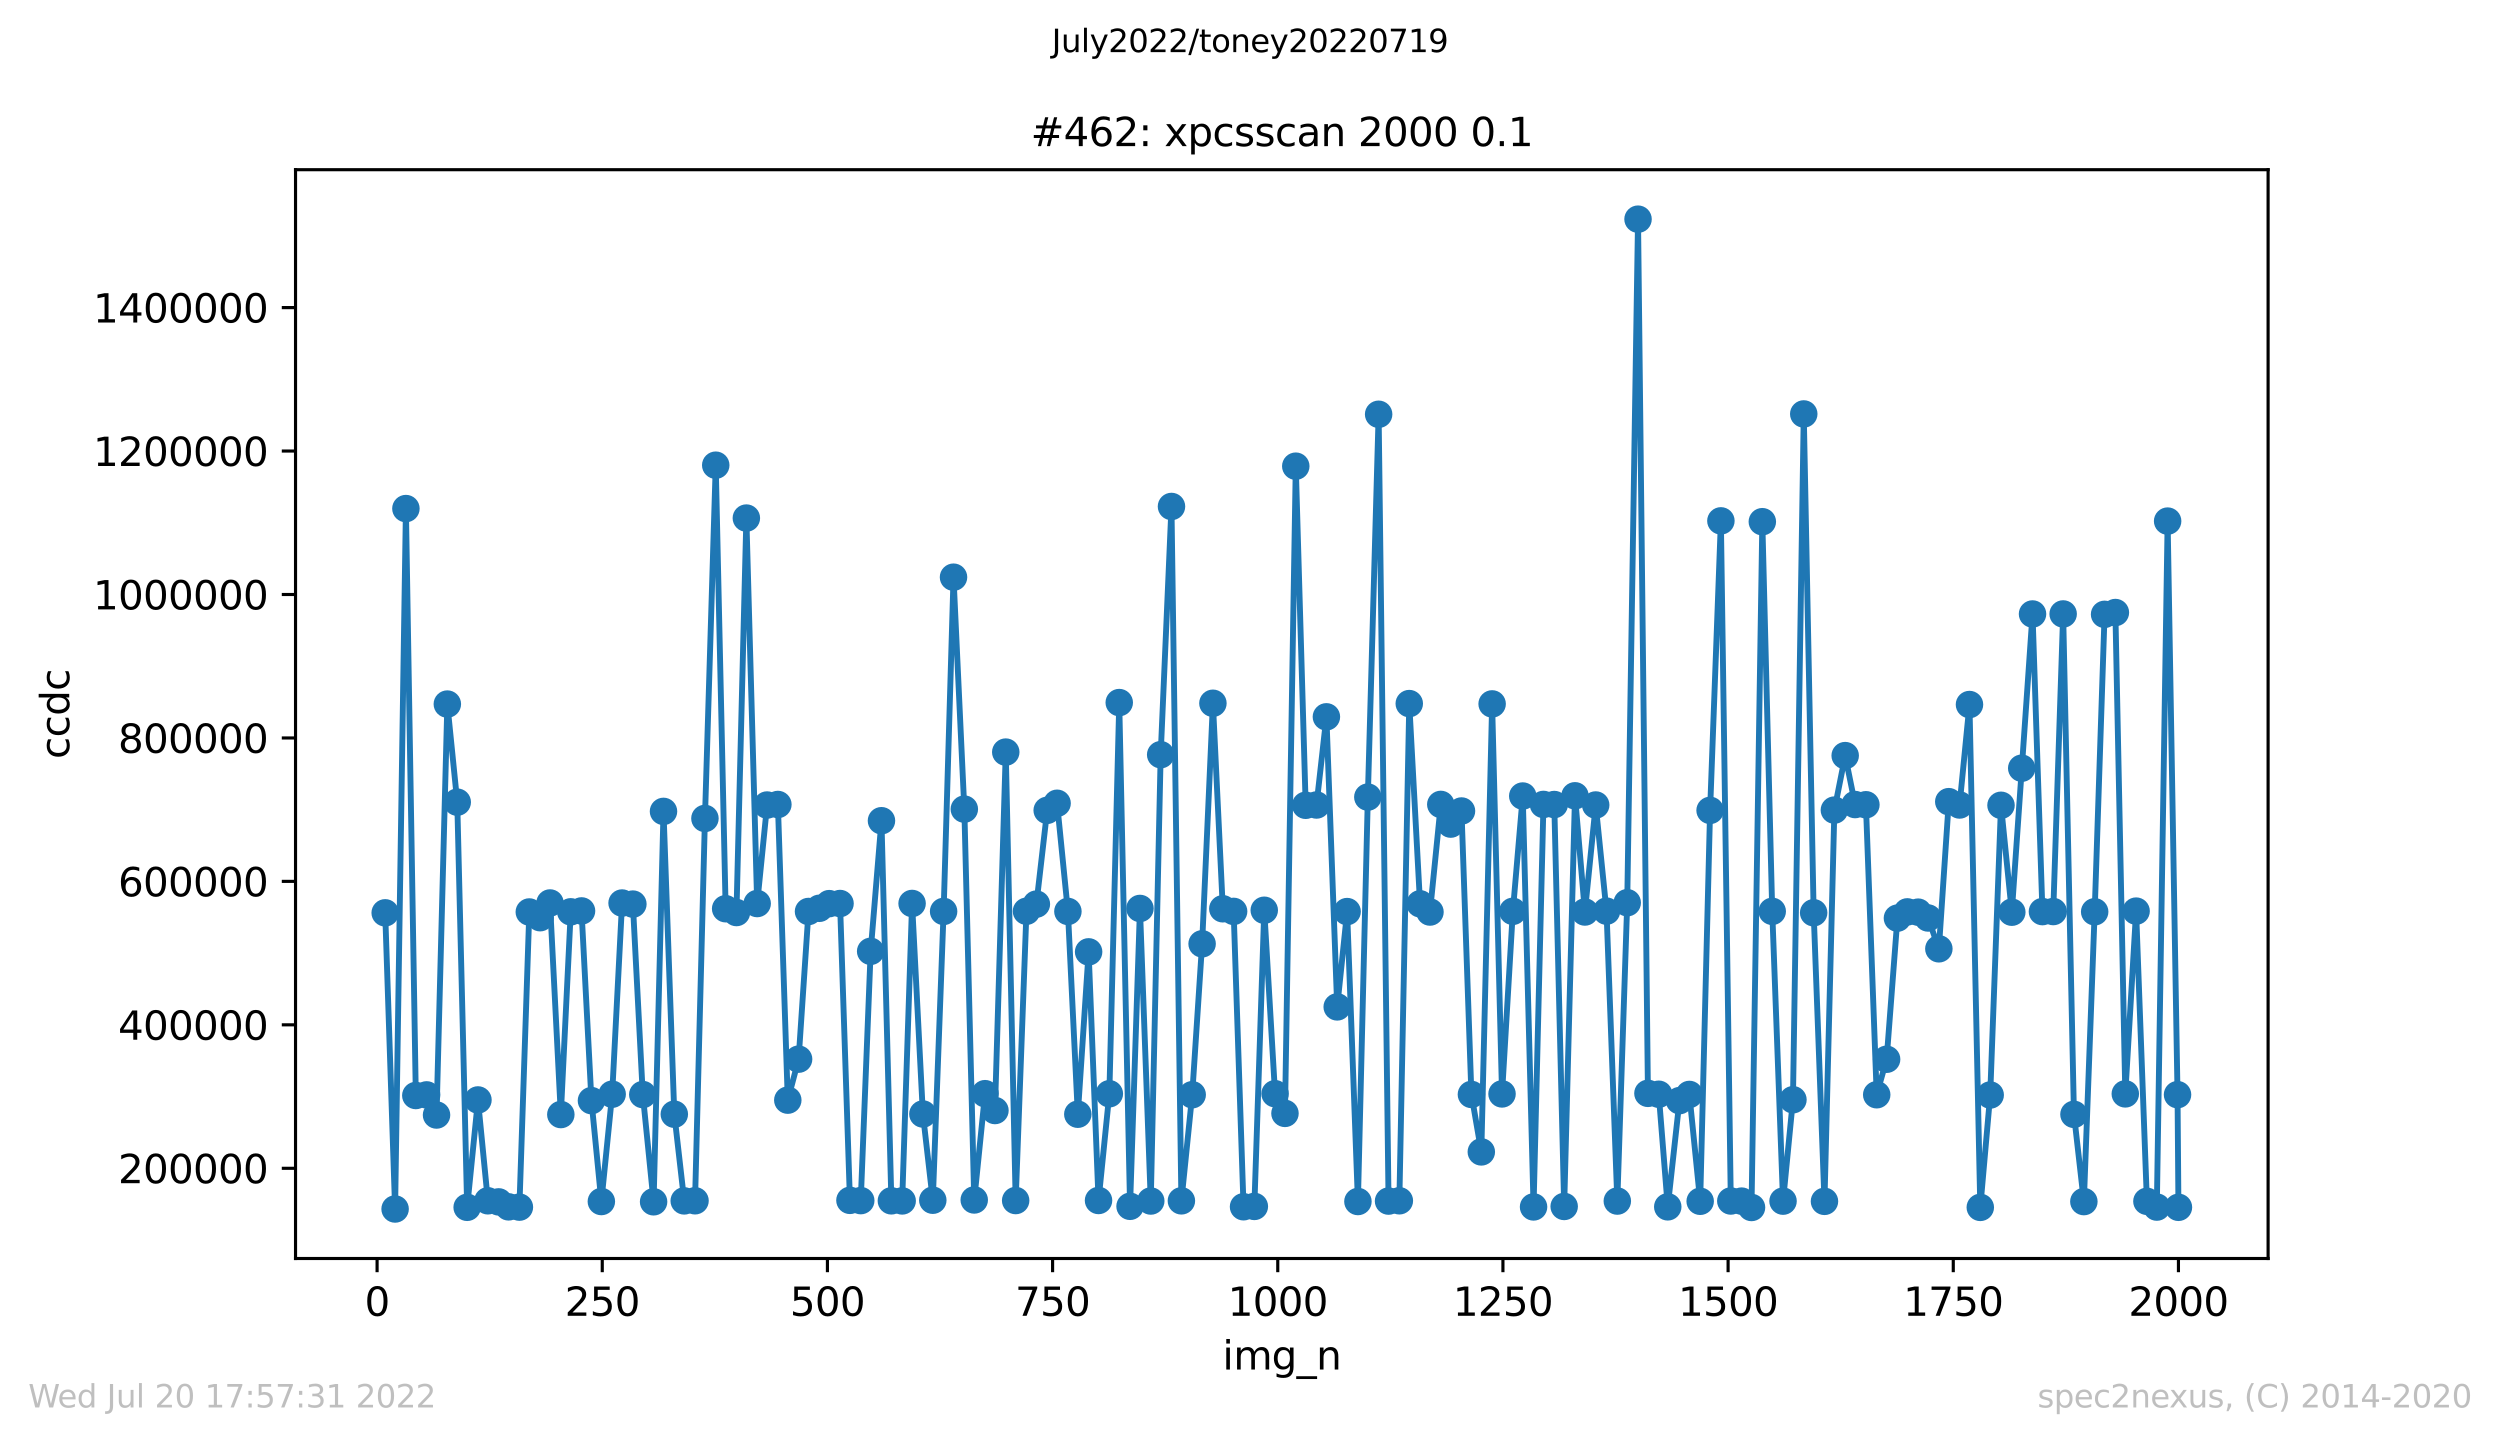<?xml version="1.0" encoding="utf-8" standalone="no"?>
<!DOCTYPE svg PUBLIC "-//W3C//DTD SVG 1.1//EN"
  "http://www.w3.org/Graphics/SVG/1.1/DTD/svg11.dtd">
<svg xmlns:xlink="http://www.w3.org/1999/xlink" width="636.48pt" height="367.2pt" viewBox="0 0 636.48 367.2" xmlns="http://www.w3.org/2000/svg" version="1.1">
 <defs>
  <style type="text/css">*{stroke-linejoin: round; stroke-linecap: butt}</style>
 </defs>
 <g id="figure_1">
  <g id="patch_1">
   <path d="M 0 367.2 
L 636.48 367.2 
L 636.48 0 
L 0 0 
z
" style="fill: #ffffff"/>
  </g>
  <g id="axes_1">
   <g id="patch_2">
    <path d="M 75.24 320.4 
L 577.44 320.4 
L 577.44 43.2 
L 75.24 43.2 
z
" style="fill: #ffffff"/>
   </g>
   <g id="matplotlib.axis_1">
    <g id="xtick_1">
     <g id="line2d_1">
      <defs>
       <path id="m44fc4a01da" d="M 0 0 
L 0 3.5 
" style="stroke: #000000; stroke-width: 0.8"/>
      </defs>
      <g>
       <use xlink:href="#m44fc4a01da" x="96.004" y="320.4" style="stroke: #000000; stroke-width: 0.8"/>
      </g>
     </g>
     <g id="text_1">
      <!-- 0 -->
      <g transform="translate(92.822 334.998)scale(0.1 -0.1)">
       <defs>
        <path id="DejaVuSans-30" d="M 2034 4250 
Q 1547 4250 1301 3770 
Q 1056 3291 1056 2328 
Q 1056 1369 1301 889 
Q 1547 409 2034 409 
Q 2525 409 2770 889 
Q 3016 1369 3016 2328 
Q 3016 3291 2770 3770 
Q 2525 4250 2034 4250 
z
M 2034 4750 
Q 2819 4750 3233 4129 
Q 3647 3509 3647 2328 
Q 3647 1150 3233 529 
Q 2819 -91 2034 -91 
Q 1250 -91 836 529 
Q 422 1150 422 2328 
Q 422 3509 836 4129 
Q 1250 4750 2034 4750 
z
" transform="scale(0.016)"/>
       </defs>
       <use xlink:href="#DejaVuSans-30"/>
      </g>
     </g>
    </g>
    <g id="xtick_2">
     <g id="line2d_2">
      <g>
       <use xlink:href="#m44fc4a01da" x="153.33" y="320.4" style="stroke: #000000; stroke-width: 0.8"/>
      </g>
     </g>
     <g id="text_2">
      <!-- 250 -->
      <g transform="translate(143.786 334.998)scale(0.1 -0.1)">
       <defs>
        <path id="DejaVuSans-32" d="M 1228 531 
L 3431 531 
L 3431 0 
L 469 0 
L 469 531 
Q 828 903 1448 1529 
Q 2069 2156 2228 2338 
Q 2531 2678 2651 2914 
Q 2772 3150 2772 3378 
Q 2772 3750 2511 3984 
Q 2250 4219 1831 4219 
Q 1534 4219 1204 4116 
Q 875 4013 500 3803 
L 500 4441 
Q 881 4594 1212 4672 
Q 1544 4750 1819 4750 
Q 2544 4750 2975 4387 
Q 3406 4025 3406 3419 
Q 3406 3131 3298 2873 
Q 3191 2616 2906 2266 
Q 2828 2175 2409 1742 
Q 1991 1309 1228 531 
z
" transform="scale(0.016)"/>
        <path id="DejaVuSans-35" d="M 691 4666 
L 3169 4666 
L 3169 4134 
L 1269 4134 
L 1269 2991 
Q 1406 3038 1543 3061 
Q 1681 3084 1819 3084 
Q 2600 3084 3056 2656 
Q 3513 2228 3513 1497 
Q 3513 744 3044 326 
Q 2575 -91 1722 -91 
Q 1428 -91 1123 -41 
Q 819 9 494 109 
L 494 744 
Q 775 591 1075 516 
Q 1375 441 1709 441 
Q 2250 441 2565 725 
Q 2881 1009 2881 1497 
Q 2881 1984 2565 2268 
Q 2250 2553 1709 2553 
Q 1456 2553 1204 2497 
Q 953 2441 691 2322 
L 691 4666 
z
" transform="scale(0.016)"/>
       </defs>
       <use xlink:href="#DejaVuSans-32"/>
       <use xlink:href="#DejaVuSans-35" x="63.623"/>
       <use xlink:href="#DejaVuSans-30" x="127.246"/>
      </g>
     </g>
    </g>
    <g id="xtick_3">
     <g id="line2d_3">
      <g>
       <use xlink:href="#m44fc4a01da" x="210.656" y="320.4" style="stroke: #000000; stroke-width: 0.8"/>
      </g>
     </g>
     <g id="text_3">
      <!-- 500 -->
      <g transform="translate(201.112 334.998)scale(0.1 -0.1)">
       <use xlink:href="#DejaVuSans-35"/>
       <use xlink:href="#DejaVuSans-30" x="63.623"/>
       <use xlink:href="#DejaVuSans-30" x="127.246"/>
      </g>
     </g>
    </g>
    <g id="xtick_4">
     <g id="line2d_4">
      <g>
       <use xlink:href="#m44fc4a01da" x="267.982" y="320.4" style="stroke: #000000; stroke-width: 0.8"/>
      </g>
     </g>
     <g id="text_4">
      <!-- 750 -->
      <g transform="translate(258.438 334.998)scale(0.1 -0.1)">
       <defs>
        <path id="DejaVuSans-37" d="M 525 4666 
L 3525 4666 
L 3525 4397 
L 1831 0 
L 1172 0 
L 2766 4134 
L 525 4134 
L 525 4666 
z
" transform="scale(0.016)"/>
       </defs>
       <use xlink:href="#DejaVuSans-37"/>
       <use xlink:href="#DejaVuSans-35" x="63.623"/>
       <use xlink:href="#DejaVuSans-30" x="127.246"/>
      </g>
     </g>
    </g>
    <g id="xtick_5">
     <g id="line2d_5">
      <g>
       <use xlink:href="#m44fc4a01da" x="325.308" y="320.4" style="stroke: #000000; stroke-width: 0.8"/>
      </g>
     </g>
     <g id="text_5">
      <!-- 1000 -->
      <g transform="translate(312.583 334.998)scale(0.1 -0.1)">
       <defs>
        <path id="DejaVuSans-31" d="M 794 531 
L 1825 531 
L 1825 4091 
L 703 3866 
L 703 4441 
L 1819 4666 
L 2450 4666 
L 2450 531 
L 3481 531 
L 3481 0 
L 794 0 
L 794 531 
z
" transform="scale(0.016)"/>
       </defs>
       <use xlink:href="#DejaVuSans-31"/>
       <use xlink:href="#DejaVuSans-30" x="63.623"/>
       <use xlink:href="#DejaVuSans-30" x="127.246"/>
       <use xlink:href="#DejaVuSans-30" x="190.869"/>
      </g>
     </g>
    </g>
    <g id="xtick_6">
     <g id="line2d_6">
      <g>
       <use xlink:href="#m44fc4a01da" x="382.634" y="320.4" style="stroke: #000000; stroke-width: 0.8"/>
      </g>
     </g>
     <g id="text_6">
      <!-- 1250 -->
      <g transform="translate(369.909 334.998)scale(0.1 -0.1)">
       <use xlink:href="#DejaVuSans-31"/>
       <use xlink:href="#DejaVuSans-32" x="63.623"/>
       <use xlink:href="#DejaVuSans-35" x="127.246"/>
       <use xlink:href="#DejaVuSans-30" x="190.869"/>
      </g>
     </g>
    </g>
    <g id="xtick_7">
     <g id="line2d_7">
      <g>
       <use xlink:href="#m44fc4a01da" x="439.96" y="320.4" style="stroke: #000000; stroke-width: 0.8"/>
      </g>
     </g>
     <g id="text_7">
      <!-- 1500 -->
      <g transform="translate(427.235 334.998)scale(0.1 -0.1)">
       <use xlink:href="#DejaVuSans-31"/>
       <use xlink:href="#DejaVuSans-35" x="63.623"/>
       <use xlink:href="#DejaVuSans-30" x="127.246"/>
       <use xlink:href="#DejaVuSans-30" x="190.869"/>
      </g>
     </g>
    </g>
    <g id="xtick_8">
     <g id="line2d_8">
      <g>
       <use xlink:href="#m44fc4a01da" x="497.287" y="320.4" style="stroke: #000000; stroke-width: 0.8"/>
      </g>
     </g>
     <g id="text_8">
      <!-- 1750 -->
      <g transform="translate(484.562 334.998)scale(0.1 -0.1)">
       <use xlink:href="#DejaVuSans-31"/>
       <use xlink:href="#DejaVuSans-37" x="63.623"/>
       <use xlink:href="#DejaVuSans-35" x="127.246"/>
       <use xlink:href="#DejaVuSans-30" x="190.869"/>
      </g>
     </g>
    </g>
    <g id="xtick_9">
     <g id="line2d_9">
      <g>
       <use xlink:href="#m44fc4a01da" x="554.613" y="320.4" style="stroke: #000000; stroke-width: 0.8"/>
      </g>
     </g>
     <g id="text_9">
      <!-- 2000 -->
      <g transform="translate(541.888 334.998)scale(0.1 -0.1)">
       <use xlink:href="#DejaVuSans-32"/>
       <use xlink:href="#DejaVuSans-30" x="63.623"/>
       <use xlink:href="#DejaVuSans-30" x="127.246"/>
       <use xlink:href="#DejaVuSans-30" x="190.869"/>
      </g>
     </g>
    </g>
    <g id="text_10">
     <!-- img_n -->
     <g transform="translate(311.238 348.677)scale(0.1 -0.1)">
      <defs>
       <path id="DejaVuSans-69" d="M 603 3500 
L 1178 3500 
L 1178 0 
L 603 0 
L 603 3500 
z
M 603 4863 
L 1178 4863 
L 1178 4134 
L 603 4134 
L 603 4863 
z
" transform="scale(0.016)"/>
       <path id="DejaVuSans-6d" d="M 3328 2828 
Q 3544 3216 3844 3400 
Q 4144 3584 4550 3584 
Q 5097 3584 5394 3201 
Q 5691 2819 5691 2113 
L 5691 0 
L 5113 0 
L 5113 2094 
Q 5113 2597 4934 2840 
Q 4756 3084 4391 3084 
Q 3944 3084 3684 2787 
Q 3425 2491 3425 1978 
L 3425 0 
L 2847 0 
L 2847 2094 
Q 2847 2600 2669 2842 
Q 2491 3084 2119 3084 
Q 1678 3084 1418 2786 
Q 1159 2488 1159 1978 
L 1159 0 
L 581 0 
L 581 3500 
L 1159 3500 
L 1159 2956 
Q 1356 3278 1631 3431 
Q 1906 3584 2284 3584 
Q 2666 3584 2933 3390 
Q 3200 3197 3328 2828 
z
" transform="scale(0.016)"/>
       <path id="DejaVuSans-67" d="M 2906 1791 
Q 2906 2416 2648 2759 
Q 2391 3103 1925 3103 
Q 1463 3103 1205 2759 
Q 947 2416 947 1791 
Q 947 1169 1205 825 
Q 1463 481 1925 481 
Q 2391 481 2648 825 
Q 2906 1169 2906 1791 
z
M 3481 434 
Q 3481 -459 3084 -895 
Q 2688 -1331 1869 -1331 
Q 1566 -1331 1297 -1286 
Q 1028 -1241 775 -1147 
L 775 -588 
Q 1028 -725 1275 -790 
Q 1522 -856 1778 -856 
Q 2344 -856 2625 -561 
Q 2906 -266 2906 331 
L 2906 616 
Q 2728 306 2450 153 
Q 2172 0 1784 0 
Q 1141 0 747 490 
Q 353 981 353 1791 
Q 353 2603 747 3093 
Q 1141 3584 1784 3584 
Q 2172 3584 2450 3431 
Q 2728 3278 2906 2969 
L 2906 3500 
L 3481 3500 
L 3481 434 
z
" transform="scale(0.016)"/>
       <path id="DejaVuSans-5f" d="M 3263 -1063 
L 3263 -1509 
L -63 -1509 
L -63 -1063 
L 3263 -1063 
z
" transform="scale(0.016)"/>
       <path id="DejaVuSans-6e" d="M 3513 2113 
L 3513 0 
L 2938 0 
L 2938 2094 
Q 2938 2591 2744 2837 
Q 2550 3084 2163 3084 
Q 1697 3084 1428 2787 
Q 1159 2491 1159 1978 
L 1159 0 
L 581 0 
L 581 3500 
L 1159 3500 
L 1159 2956 
Q 1366 3272 1645 3428 
Q 1925 3584 2291 3584 
Q 2894 3584 3203 3211 
Q 3513 2838 3513 2113 
z
" transform="scale(0.016)"/>
      </defs>
      <use xlink:href="#DejaVuSans-69"/>
      <use xlink:href="#DejaVuSans-6d" x="27.783"/>
      <use xlink:href="#DejaVuSans-67" x="125.195"/>
      <use xlink:href="#DejaVuSans-5f" x="188.672"/>
      <use xlink:href="#DejaVuSans-6e" x="238.672"/>
     </g>
    </g>
   </g>
   <g id="matplotlib.axis_2">
    <g id="ytick_1">
     <g id="line2d_10">
      <defs>
       <path id="m8963005667" d="M 0 0 
L -3.5 0 
" style="stroke: #000000; stroke-width: 0.8"/>
      </defs>
      <g>
       <use xlink:href="#m8963005667" x="75.24" y="297.437" style="stroke: #000000; stroke-width: 0.8"/>
      </g>
     </g>
     <g id="text_11">
      <!-- 200000 -->
      <g transform="translate(30.065 301.236)scale(0.1 -0.1)">
       <use xlink:href="#DejaVuSans-32"/>
       <use xlink:href="#DejaVuSans-30" x="63.623"/>
       <use xlink:href="#DejaVuSans-30" x="127.246"/>
       <use xlink:href="#DejaVuSans-30" x="190.869"/>
       <use xlink:href="#DejaVuSans-30" x="254.492"/>
       <use xlink:href="#DejaVuSans-30" x="318.115"/>
      </g>
     </g>
    </g>
    <g id="ytick_2">
     <g id="line2d_11">
      <g>
       <use xlink:href="#m8963005667" x="75.24" y="260.916" style="stroke: #000000; stroke-width: 0.8"/>
      </g>
     </g>
     <g id="text_12">
      <!-- 400000 -->
      <g transform="translate(30.065 264.715)scale(0.1 -0.1)">
       <defs>
        <path id="DejaVuSans-34" d="M 2419 4116 
L 825 1625 
L 2419 1625 
L 2419 4116 
z
M 2253 4666 
L 3047 4666 
L 3047 1625 
L 3713 1625 
L 3713 1100 
L 3047 1100 
L 3047 0 
L 2419 0 
L 2419 1100 
L 313 1100 
L 313 1709 
L 2253 4666 
z
" transform="scale(0.016)"/>
       </defs>
       <use xlink:href="#DejaVuSans-34"/>
       <use xlink:href="#DejaVuSans-30" x="63.623"/>
       <use xlink:href="#DejaVuSans-30" x="127.246"/>
       <use xlink:href="#DejaVuSans-30" x="190.869"/>
       <use xlink:href="#DejaVuSans-30" x="254.492"/>
       <use xlink:href="#DejaVuSans-30" x="318.115"/>
      </g>
     </g>
    </g>
    <g id="ytick_3">
     <g id="line2d_12">
      <g>
       <use xlink:href="#m8963005667" x="75.24" y="224.395" style="stroke: #000000; stroke-width: 0.8"/>
      </g>
     </g>
     <g id="text_13">
      <!-- 600000 -->
      <g transform="translate(30.065 228.194)scale(0.1 -0.1)">
       <defs>
        <path id="DejaVuSans-36" d="M 2113 2584 
Q 1688 2584 1439 2293 
Q 1191 2003 1191 1497 
Q 1191 994 1439 701 
Q 1688 409 2113 409 
Q 2538 409 2786 701 
Q 3034 994 3034 1497 
Q 3034 2003 2786 2293 
Q 2538 2584 2113 2584 
z
M 3366 4563 
L 3366 3988 
Q 3128 4100 2886 4159 
Q 2644 4219 2406 4219 
Q 1781 4219 1451 3797 
Q 1122 3375 1075 2522 
Q 1259 2794 1537 2939 
Q 1816 3084 2150 3084 
Q 2853 3084 3261 2657 
Q 3669 2231 3669 1497 
Q 3669 778 3244 343 
Q 2819 -91 2113 -91 
Q 1303 -91 875 529 
Q 447 1150 447 2328 
Q 447 3434 972 4092 
Q 1497 4750 2381 4750 
Q 2619 4750 2861 4703 
Q 3103 4656 3366 4563 
z
" transform="scale(0.016)"/>
       </defs>
       <use xlink:href="#DejaVuSans-36"/>
       <use xlink:href="#DejaVuSans-30" x="63.623"/>
       <use xlink:href="#DejaVuSans-30" x="127.246"/>
       <use xlink:href="#DejaVuSans-30" x="190.869"/>
       <use xlink:href="#DejaVuSans-30" x="254.492"/>
       <use xlink:href="#DejaVuSans-30" x="318.115"/>
      </g>
     </g>
    </g>
    <g id="ytick_4">
     <g id="line2d_13">
      <g>
       <use xlink:href="#m8963005667" x="75.24" y="187.874" style="stroke: #000000; stroke-width: 0.8"/>
      </g>
     </g>
     <g id="text_14">
      <!-- 800000 -->
      <g transform="translate(30.065 191.674)scale(0.1 -0.1)">
       <defs>
        <path id="DejaVuSans-38" d="M 2034 2216 
Q 1584 2216 1326 1975 
Q 1069 1734 1069 1313 
Q 1069 891 1326 650 
Q 1584 409 2034 409 
Q 2484 409 2743 651 
Q 3003 894 3003 1313 
Q 3003 1734 2745 1975 
Q 2488 2216 2034 2216 
z
M 1403 2484 
Q 997 2584 770 2862 
Q 544 3141 544 3541 
Q 544 4100 942 4425 
Q 1341 4750 2034 4750 
Q 2731 4750 3128 4425 
Q 3525 4100 3525 3541 
Q 3525 3141 3298 2862 
Q 3072 2584 2669 2484 
Q 3125 2378 3379 2068 
Q 3634 1759 3634 1313 
Q 3634 634 3220 271 
Q 2806 -91 2034 -91 
Q 1263 -91 848 271 
Q 434 634 434 1313 
Q 434 1759 690 2068 
Q 947 2378 1403 2484 
z
M 1172 3481 
Q 1172 3119 1398 2916 
Q 1625 2713 2034 2713 
Q 2441 2713 2670 2916 
Q 2900 3119 2900 3481 
Q 2900 3844 2670 4047 
Q 2441 4250 2034 4250 
Q 1625 4250 1398 4047 
Q 1172 3844 1172 3481 
z
" transform="scale(0.016)"/>
       </defs>
       <use xlink:href="#DejaVuSans-38"/>
       <use xlink:href="#DejaVuSans-30" x="63.623"/>
       <use xlink:href="#DejaVuSans-30" x="127.246"/>
       <use xlink:href="#DejaVuSans-30" x="190.869"/>
       <use xlink:href="#DejaVuSans-30" x="254.492"/>
       <use xlink:href="#DejaVuSans-30" x="318.115"/>
      </g>
     </g>
    </g>
    <g id="ytick_5">
     <g id="line2d_14">
      <g>
       <use xlink:href="#m8963005667" x="75.24" y="151.354" style="stroke: #000000; stroke-width: 0.8"/>
      </g>
     </g>
     <g id="text_15">
      <!-- 1000000 -->
      <g transform="translate(23.703 155.153)scale(0.1 -0.1)">
       <use xlink:href="#DejaVuSans-31"/>
       <use xlink:href="#DejaVuSans-30" x="63.623"/>
       <use xlink:href="#DejaVuSans-30" x="127.246"/>
       <use xlink:href="#DejaVuSans-30" x="190.869"/>
       <use xlink:href="#DejaVuSans-30" x="254.492"/>
       <use xlink:href="#DejaVuSans-30" x="318.115"/>
       <use xlink:href="#DejaVuSans-30" x="381.738"/>
      </g>
     </g>
    </g>
    <g id="ytick_6">
     <g id="line2d_15">
      <g>
       <use xlink:href="#m8963005667" x="75.24" y="114.833" style="stroke: #000000; stroke-width: 0.8"/>
      </g>
     </g>
     <g id="text_16">
      <!-- 1200000 -->
      <g transform="translate(23.703 118.632)scale(0.1 -0.1)">
       <use xlink:href="#DejaVuSans-31"/>
       <use xlink:href="#DejaVuSans-32" x="63.623"/>
       <use xlink:href="#DejaVuSans-30" x="127.246"/>
       <use xlink:href="#DejaVuSans-30" x="190.869"/>
       <use xlink:href="#DejaVuSans-30" x="254.492"/>
       <use xlink:href="#DejaVuSans-30" x="318.115"/>
       <use xlink:href="#DejaVuSans-30" x="381.738"/>
      </g>
     </g>
    </g>
    <g id="ytick_7">
     <g id="line2d_16">
      <g>
       <use xlink:href="#m8963005667" x="75.24" y="78.312" style="stroke: #000000; stroke-width: 0.8"/>
      </g>
     </g>
     <g id="text_17">
      <!-- 1400000 -->
      <g transform="translate(23.703 82.111)scale(0.1 -0.1)">
       <use xlink:href="#DejaVuSans-31"/>
       <use xlink:href="#DejaVuSans-34" x="63.623"/>
       <use xlink:href="#DejaVuSans-30" x="127.246"/>
       <use xlink:href="#DejaVuSans-30" x="190.869"/>
       <use xlink:href="#DejaVuSans-30" x="254.492"/>
       <use xlink:href="#DejaVuSans-30" x="318.115"/>
       <use xlink:href="#DejaVuSans-30" x="381.738"/>
      </g>
     </g>
    </g>
    <g id="text_18">
     <!-- ccdc -->
     <g transform="translate(17.623 193.222)rotate(-90)scale(0.1 -0.1)">
      <defs>
       <path id="DejaVuSans-63" d="M 3122 3366 
L 3122 2828 
Q 2878 2963 2633 3030 
Q 2388 3097 2138 3097 
Q 1578 3097 1268 2742 
Q 959 2388 959 1747 
Q 959 1106 1268 751 
Q 1578 397 2138 397 
Q 2388 397 2633 464 
Q 2878 531 3122 666 
L 3122 134 
Q 2881 22 2623 -34 
Q 2366 -91 2075 -91 
Q 1284 -91 818 406 
Q 353 903 353 1747 
Q 353 2603 823 3093 
Q 1294 3584 2113 3584 
Q 2378 3584 2631 3529 
Q 2884 3475 3122 3366 
z
" transform="scale(0.016)"/>
       <path id="DejaVuSans-64" d="M 2906 2969 
L 2906 4863 
L 3481 4863 
L 3481 0 
L 2906 0 
L 2906 525 
Q 2725 213 2448 61 
Q 2172 -91 1784 -91 
Q 1150 -91 751 415 
Q 353 922 353 1747 
Q 353 2572 751 3078 
Q 1150 3584 1784 3584 
Q 2172 3584 2448 3432 
Q 2725 3281 2906 2969 
z
M 947 1747 
Q 947 1113 1208 752 
Q 1469 391 1925 391 
Q 2381 391 2643 752 
Q 2906 1113 2906 1747 
Q 2906 2381 2643 2742 
Q 2381 3103 1925 3103 
Q 1469 3103 1208 2742 
Q 947 2381 947 1747 
z
" transform="scale(0.016)"/>
      </defs>
      <use xlink:href="#DejaVuSans-63"/>
      <use xlink:href="#DejaVuSans-63" x="54.98"/>
      <use xlink:href="#DejaVuSans-64" x="109.961"/>
      <use xlink:href="#DejaVuSans-63" x="173.438"/>
     </g>
    </g>
   </g>
   <g id="line2d_17">
    <path d="M 98.067 232.401 
L 100.59 307.8 
L 103.341 129.48 
L 105.864 278.907 
L 108.615 278.751 
L 111.138 283.873 
L 113.889 179.252 
L 116.412 204.225 
L 118.934 307.372 
L 121.686 280.039 
L 124.208 305.712 
L 126.96 305.99 
L 129.482 307.255 
L 132.234 307.326 
L 134.756 232.183 
L 137.508 233.637 
L 140.03 229.892 
L 142.782 283.756 
L 145.304 232.142 
L 148.056 231.915 
L 150.578 280.212 
L 153.1 305.898 
L 155.852 278.578 
L 158.374 229.903 
L 161.126 230.176 
L 163.648 278.665 
L 166.4 305.966 
L 168.922 206.575 
L 171.674 283.671 
L 174.196 305.737 
L 176.948 305.706 
L 179.47 208.367 
L 182.222 118.437 
L 184.744 231.353 
L 187.496 232.323 
L 190.018 131.898 
L 192.77 230.033 
L 195.292 204.954 
L 198.044 204.817 
L 200.566 280.089 
L 203.318 269.653 
L 205.84 232.057 
L 208.592 231.246 
L 211.114 230.06 
L 213.866 230.029 
L 216.388 305.599 
L 219.14 305.666 
L 221.662 242.199 
L 224.414 208.95 
L 226.936 305.721 
L 229.688 305.744 
L 232.21 230.016 
L 234.962 283.615 
L 237.484 305.567 
L 240.236 232.04 
L 242.758 146.95 
L 245.51 205.995 
L 248.032 305.5 
L 250.784 278.442 
L 253.306 282.728 
L 256.058 191.478 
L 258.58 305.647 
L 261.332 231.998 
L 263.854 230.179 
L 266.606 206.304 
L 269.129 204.508 
L 271.88 232.043 
L 274.403 283.675 
L 277.154 242.335 
L 279.677 305.632 
L 282.428 278.46 
L 284.951 178.87 
L 287.702 307.117 
L 290.225 231.286 
L 292.976 305.768 
L 295.499 192.138 
L 298.25 128.945 
L 300.773 305.723 
L 303.524 278.711 
L 306.047 240.289 
L 308.798 179.047 
L 311.321 231.366 
L 314.072 232.034 
L 316.595 307.23 
L 319.346 307.144 
L 321.869 231.745 
L 324.62 278.452 
L 327.143 283.459 
L 329.894 118.688 
L 332.417 205.02 
L 335.168 204.946 
L 337.691 182.5 
L 340.442 256.347 
L 342.965 232.082 
L 345.716 305.895 
L 348.239 202.933 
L 350.99 105.471 
L 353.513 305.786 
L 356.264 305.709 
L 358.787 179.128 
L 361.538 230.101 
L 364.061 232.195 
L 366.812 204.799 
L 369.335 209.809 
L 372.086 206.476 
L 374.609 278.635 
L 377.131 293.265 
L 379.883 179.21 
L 382.405 278.504 
L 385.157 232.019 
L 387.679 202.663 
L 390.431 307.273 
L 392.953 204.803 
L 395.705 204.827 
L 398.227 307.153 
L 400.979 202.604 
L 403.501 232.189 
L 406.253 204.947 
L 409.004 231.973 
L 411.756 305.78 
L 414.278 229.823 
L 417.03 55.8 
L 419.552 278.358 
L 422.304 278.587 
L 424.597 307.25 
L 427.578 280.212 
L 430.1 278.639 
L 432.852 305.835 
L 435.374 206.317 
L 438.126 132.61 
L 440.648 305.764 
L 443.4 305.796 
L 445.922 307.415 
L 448.674 132.821 
L 451.196 232.021 
L 453.948 305.801 
L 456.47 279.982 
L 459.222 105.39 
L 461.744 232.379 
L 464.496 305.853 
L 467.018 206.243 
L 469.77 192.374 
L 472.292 204.833 
L 475.044 204.884 
L 477.796 278.715 
L 480.318 269.681 
L 483.07 233.749 
L 485.592 232.158 
L 488.344 232.227 
L 490.866 233.712 
L 493.618 241.558 
L 496.14 204.097 
L 498.892 204.944 
L 501.414 179.37 
L 504.166 307.389 
L 506.688 278.782 
L 509.44 205.02 
L 512.191 232.24 
L 517.465 156.316 
L 519.988 232.086 
L 522.739 232.072 
L 525.262 156.308 
L 528.013 283.708 
L 530.536 305.915 
L 533.287 232.132 
L 535.81 156.408 
L 538.561 155.947 
L 541.084 278.491 
L 543.835 231.965 
L 546.587 305.846 
L 549.109 307.314 
L 551.861 132.669 
L 554.383 278.693 
L 554.613 307.372 
L 554.613 307.372 
" clip-path="url(#p090e35b890)" style="fill: none; stroke: #1f77b4; stroke-width: 1.5; stroke-linecap: square"/>
    <defs>
     <path id="md6892799a9" d="M 0 3 
C 0.796 3 1.559 2.684 2.121 2.121 
C 2.684 1.559 3 0.796 3 0 
C 3 -0.796 2.684 -1.559 2.121 -2.121 
C 1.559 -2.684 0.796 -3 0 -3 
C -0.796 -3 -1.559 -2.684 -2.121 -2.121 
C -2.684 -1.559 -3 -0.796 -3 0 
C -3 0.796 -2.684 1.559 -2.121 2.121 
C -1.559 2.684 -0.796 3 0 3 
z
" style="stroke: #1f77b4"/>
    </defs>
    <g clip-path="url(#p090e35b890)">
     <use xlink:href="#md6892799a9" x="98.067" y="232.401" style="fill: #1f77b4; stroke: #1f77b4"/>
     <use xlink:href="#md6892799a9" x="100.59" y="307.8" style="fill: #1f77b4; stroke: #1f77b4"/>
     <use xlink:href="#md6892799a9" x="103.341" y="129.48" style="fill: #1f77b4; stroke: #1f77b4"/>
     <use xlink:href="#md6892799a9" x="105.864" y="278.907" style="fill: #1f77b4; stroke: #1f77b4"/>
     <use xlink:href="#md6892799a9" x="108.615" y="278.751" style="fill: #1f77b4; stroke: #1f77b4"/>
     <use xlink:href="#md6892799a9" x="111.138" y="283.873" style="fill: #1f77b4; stroke: #1f77b4"/>
     <use xlink:href="#md6892799a9" x="113.889" y="179.252" style="fill: #1f77b4; stroke: #1f77b4"/>
     <use xlink:href="#md6892799a9" x="116.412" y="204.225" style="fill: #1f77b4; stroke: #1f77b4"/>
     <use xlink:href="#md6892799a9" x="118.934" y="307.372" style="fill: #1f77b4; stroke: #1f77b4"/>
     <use xlink:href="#md6892799a9" x="121.686" y="280.039" style="fill: #1f77b4; stroke: #1f77b4"/>
     <use xlink:href="#md6892799a9" x="124.208" y="305.712" style="fill: #1f77b4; stroke: #1f77b4"/>
     <use xlink:href="#md6892799a9" x="126.96" y="305.99" style="fill: #1f77b4; stroke: #1f77b4"/>
     <use xlink:href="#md6892799a9" x="129.482" y="307.255" style="fill: #1f77b4; stroke: #1f77b4"/>
     <use xlink:href="#md6892799a9" x="132.234" y="307.326" style="fill: #1f77b4; stroke: #1f77b4"/>
     <use xlink:href="#md6892799a9" x="134.756" y="232.183" style="fill: #1f77b4; stroke: #1f77b4"/>
     <use xlink:href="#md6892799a9" x="137.508" y="233.637" style="fill: #1f77b4; stroke: #1f77b4"/>
     <use xlink:href="#md6892799a9" x="140.03" y="229.892" style="fill: #1f77b4; stroke: #1f77b4"/>
     <use xlink:href="#md6892799a9" x="142.782" y="283.756" style="fill: #1f77b4; stroke: #1f77b4"/>
     <use xlink:href="#md6892799a9" x="145.304" y="232.142" style="fill: #1f77b4; stroke: #1f77b4"/>
     <use xlink:href="#md6892799a9" x="148.056" y="231.915" style="fill: #1f77b4; stroke: #1f77b4"/>
     <use xlink:href="#md6892799a9" x="150.578" y="280.212" style="fill: #1f77b4; stroke: #1f77b4"/>
     <use xlink:href="#md6892799a9" x="153.1" y="305.898" style="fill: #1f77b4; stroke: #1f77b4"/>
     <use xlink:href="#md6892799a9" x="155.852" y="278.578" style="fill: #1f77b4; stroke: #1f77b4"/>
     <use xlink:href="#md6892799a9" x="158.374" y="229.903" style="fill: #1f77b4; stroke: #1f77b4"/>
     <use xlink:href="#md6892799a9" x="161.126" y="230.176" style="fill: #1f77b4; stroke: #1f77b4"/>
     <use xlink:href="#md6892799a9" x="163.648" y="278.665" style="fill: #1f77b4; stroke: #1f77b4"/>
     <use xlink:href="#md6892799a9" x="166.4" y="305.966" style="fill: #1f77b4; stroke: #1f77b4"/>
     <use xlink:href="#md6892799a9" x="168.922" y="206.575" style="fill: #1f77b4; stroke: #1f77b4"/>
     <use xlink:href="#md6892799a9" x="171.674" y="283.671" style="fill: #1f77b4; stroke: #1f77b4"/>
     <use xlink:href="#md6892799a9" x="174.196" y="305.737" style="fill: #1f77b4; stroke: #1f77b4"/>
     <use xlink:href="#md6892799a9" x="176.948" y="305.706" style="fill: #1f77b4; stroke: #1f77b4"/>
     <use xlink:href="#md6892799a9" x="179.47" y="208.367" style="fill: #1f77b4; stroke: #1f77b4"/>
     <use xlink:href="#md6892799a9" x="182.222" y="118.437" style="fill: #1f77b4; stroke: #1f77b4"/>
     <use xlink:href="#md6892799a9" x="184.744" y="231.353" style="fill: #1f77b4; stroke: #1f77b4"/>
     <use xlink:href="#md6892799a9" x="187.496" y="232.323" style="fill: #1f77b4; stroke: #1f77b4"/>
     <use xlink:href="#md6892799a9" x="190.018" y="131.898" style="fill: #1f77b4; stroke: #1f77b4"/>
     <use xlink:href="#md6892799a9" x="192.77" y="230.033" style="fill: #1f77b4; stroke: #1f77b4"/>
     <use xlink:href="#md6892799a9" x="195.292" y="204.954" style="fill: #1f77b4; stroke: #1f77b4"/>
     <use xlink:href="#md6892799a9" x="198.044" y="204.817" style="fill: #1f77b4; stroke: #1f77b4"/>
     <use xlink:href="#md6892799a9" x="200.566" y="280.089" style="fill: #1f77b4; stroke: #1f77b4"/>
     <use xlink:href="#md6892799a9" x="203.318" y="269.653" style="fill: #1f77b4; stroke: #1f77b4"/>
     <use xlink:href="#md6892799a9" x="205.84" y="232.057" style="fill: #1f77b4; stroke: #1f77b4"/>
     <use xlink:href="#md6892799a9" x="208.592" y="231.246" style="fill: #1f77b4; stroke: #1f77b4"/>
     <use xlink:href="#md6892799a9" x="211.114" y="230.06" style="fill: #1f77b4; stroke: #1f77b4"/>
     <use xlink:href="#md6892799a9" x="213.866" y="230.029" style="fill: #1f77b4; stroke: #1f77b4"/>
     <use xlink:href="#md6892799a9" x="216.388" y="305.599" style="fill: #1f77b4; stroke: #1f77b4"/>
     <use xlink:href="#md6892799a9" x="219.14" y="305.666" style="fill: #1f77b4; stroke: #1f77b4"/>
     <use xlink:href="#md6892799a9" x="221.662" y="242.199" style="fill: #1f77b4; stroke: #1f77b4"/>
     <use xlink:href="#md6892799a9" x="224.414" y="208.95" style="fill: #1f77b4; stroke: #1f77b4"/>
     <use xlink:href="#md6892799a9" x="226.936" y="305.721" style="fill: #1f77b4; stroke: #1f77b4"/>
     <use xlink:href="#md6892799a9" x="229.688" y="305.744" style="fill: #1f77b4; stroke: #1f77b4"/>
     <use xlink:href="#md6892799a9" x="232.21" y="230.016" style="fill: #1f77b4; stroke: #1f77b4"/>
     <use xlink:href="#md6892799a9" x="234.962" y="283.615" style="fill: #1f77b4; stroke: #1f77b4"/>
     <use xlink:href="#md6892799a9" x="237.484" y="305.567" style="fill: #1f77b4; stroke: #1f77b4"/>
     <use xlink:href="#md6892799a9" x="240.236" y="232.04" style="fill: #1f77b4; stroke: #1f77b4"/>
     <use xlink:href="#md6892799a9" x="242.758" y="146.95" style="fill: #1f77b4; stroke: #1f77b4"/>
     <use xlink:href="#md6892799a9" x="245.51" y="205.995" style="fill: #1f77b4; stroke: #1f77b4"/>
     <use xlink:href="#md6892799a9" x="248.032" y="305.5" style="fill: #1f77b4; stroke: #1f77b4"/>
     <use xlink:href="#md6892799a9" x="250.784" y="278.442" style="fill: #1f77b4; stroke: #1f77b4"/>
     <use xlink:href="#md6892799a9" x="253.306" y="282.728" style="fill: #1f77b4; stroke: #1f77b4"/>
     <use xlink:href="#md6892799a9" x="256.058" y="191.478" style="fill: #1f77b4; stroke: #1f77b4"/>
     <use xlink:href="#md6892799a9" x="258.58" y="305.647" style="fill: #1f77b4; stroke: #1f77b4"/>
     <use xlink:href="#md6892799a9" x="261.332" y="231.998" style="fill: #1f77b4; stroke: #1f77b4"/>
     <use xlink:href="#md6892799a9" x="263.854" y="230.179" style="fill: #1f77b4; stroke: #1f77b4"/>
     <use xlink:href="#md6892799a9" x="266.606" y="206.304" style="fill: #1f77b4; stroke: #1f77b4"/>
     <use xlink:href="#md6892799a9" x="269.129" y="204.508" style="fill: #1f77b4; stroke: #1f77b4"/>
     <use xlink:href="#md6892799a9" x="271.88" y="232.043" style="fill: #1f77b4; stroke: #1f77b4"/>
     <use xlink:href="#md6892799a9" x="274.403" y="283.675" style="fill: #1f77b4; stroke: #1f77b4"/>
     <use xlink:href="#md6892799a9" x="277.154" y="242.335" style="fill: #1f77b4; stroke: #1f77b4"/>
     <use xlink:href="#md6892799a9" x="279.677" y="305.632" style="fill: #1f77b4; stroke: #1f77b4"/>
     <use xlink:href="#md6892799a9" x="282.428" y="278.46" style="fill: #1f77b4; stroke: #1f77b4"/>
     <use xlink:href="#md6892799a9" x="284.951" y="178.87" style="fill: #1f77b4; stroke: #1f77b4"/>
     <use xlink:href="#md6892799a9" x="287.702" y="307.117" style="fill: #1f77b4; stroke: #1f77b4"/>
     <use xlink:href="#md6892799a9" x="290.225" y="231.286" style="fill: #1f77b4; stroke: #1f77b4"/>
     <use xlink:href="#md6892799a9" x="292.976" y="305.768" style="fill: #1f77b4; stroke: #1f77b4"/>
     <use xlink:href="#md6892799a9" x="295.499" y="192.138" style="fill: #1f77b4; stroke: #1f77b4"/>
     <use xlink:href="#md6892799a9" x="298.25" y="128.945" style="fill: #1f77b4; stroke: #1f77b4"/>
     <use xlink:href="#md6892799a9" x="300.773" y="305.723" style="fill: #1f77b4; stroke: #1f77b4"/>
     <use xlink:href="#md6892799a9" x="303.524" y="278.711" style="fill: #1f77b4; stroke: #1f77b4"/>
     <use xlink:href="#md6892799a9" x="306.047" y="240.289" style="fill: #1f77b4; stroke: #1f77b4"/>
     <use xlink:href="#md6892799a9" x="308.798" y="179.047" style="fill: #1f77b4; stroke: #1f77b4"/>
     <use xlink:href="#md6892799a9" x="311.321" y="231.366" style="fill: #1f77b4; stroke: #1f77b4"/>
     <use xlink:href="#md6892799a9" x="314.072" y="232.034" style="fill: #1f77b4; stroke: #1f77b4"/>
     <use xlink:href="#md6892799a9" x="316.595" y="307.23" style="fill: #1f77b4; stroke: #1f77b4"/>
     <use xlink:href="#md6892799a9" x="319.346" y="307.144" style="fill: #1f77b4; stroke: #1f77b4"/>
     <use xlink:href="#md6892799a9" x="321.869" y="231.745" style="fill: #1f77b4; stroke: #1f77b4"/>
     <use xlink:href="#md6892799a9" x="324.62" y="278.452" style="fill: #1f77b4; stroke: #1f77b4"/>
     <use xlink:href="#md6892799a9" x="327.143" y="283.459" style="fill: #1f77b4; stroke: #1f77b4"/>
     <use xlink:href="#md6892799a9" x="329.894" y="118.688" style="fill: #1f77b4; stroke: #1f77b4"/>
     <use xlink:href="#md6892799a9" x="332.417" y="205.02" style="fill: #1f77b4; stroke: #1f77b4"/>
     <use xlink:href="#md6892799a9" x="335.168" y="204.946" style="fill: #1f77b4; stroke: #1f77b4"/>
     <use xlink:href="#md6892799a9" x="337.691" y="182.5" style="fill: #1f77b4; stroke: #1f77b4"/>
     <use xlink:href="#md6892799a9" x="340.442" y="256.347" style="fill: #1f77b4; stroke: #1f77b4"/>
     <use xlink:href="#md6892799a9" x="342.965" y="232.082" style="fill: #1f77b4; stroke: #1f77b4"/>
     <use xlink:href="#md6892799a9" x="345.716" y="305.895" style="fill: #1f77b4; stroke: #1f77b4"/>
     <use xlink:href="#md6892799a9" x="348.239" y="202.933" style="fill: #1f77b4; stroke: #1f77b4"/>
     <use xlink:href="#md6892799a9" x="350.99" y="105.471" style="fill: #1f77b4; stroke: #1f77b4"/>
     <use xlink:href="#md6892799a9" x="353.513" y="305.786" style="fill: #1f77b4; stroke: #1f77b4"/>
     <use xlink:href="#md6892799a9" x="356.264" y="305.709" style="fill: #1f77b4; stroke: #1f77b4"/>
     <use xlink:href="#md6892799a9" x="358.787" y="179.128" style="fill: #1f77b4; stroke: #1f77b4"/>
     <use xlink:href="#md6892799a9" x="361.538" y="230.101" style="fill: #1f77b4; stroke: #1f77b4"/>
     <use xlink:href="#md6892799a9" x="364.061" y="232.195" style="fill: #1f77b4; stroke: #1f77b4"/>
     <use xlink:href="#md6892799a9" x="366.812" y="204.799" style="fill: #1f77b4; stroke: #1f77b4"/>
     <use xlink:href="#md6892799a9" x="369.335" y="209.809" style="fill: #1f77b4; stroke: #1f77b4"/>
     <use xlink:href="#md6892799a9" x="372.086" y="206.476" style="fill: #1f77b4; stroke: #1f77b4"/>
     <use xlink:href="#md6892799a9" x="374.609" y="278.635" style="fill: #1f77b4; stroke: #1f77b4"/>
     <use xlink:href="#md6892799a9" x="377.131" y="293.265" style="fill: #1f77b4; stroke: #1f77b4"/>
     <use xlink:href="#md6892799a9" x="379.883" y="179.21" style="fill: #1f77b4; stroke: #1f77b4"/>
     <use xlink:href="#md6892799a9" x="382.405" y="278.504" style="fill: #1f77b4; stroke: #1f77b4"/>
     <use xlink:href="#md6892799a9" x="385.157" y="232.019" style="fill: #1f77b4; stroke: #1f77b4"/>
     <use xlink:href="#md6892799a9" x="387.679" y="202.663" style="fill: #1f77b4; stroke: #1f77b4"/>
     <use xlink:href="#md6892799a9" x="390.431" y="307.273" style="fill: #1f77b4; stroke: #1f77b4"/>
     <use xlink:href="#md6892799a9" x="392.953" y="204.803" style="fill: #1f77b4; stroke: #1f77b4"/>
     <use xlink:href="#md6892799a9" x="395.705" y="204.827" style="fill: #1f77b4; stroke: #1f77b4"/>
     <use xlink:href="#md6892799a9" x="398.227" y="307.153" style="fill: #1f77b4; stroke: #1f77b4"/>
     <use xlink:href="#md6892799a9" x="400.979" y="202.604" style="fill: #1f77b4; stroke: #1f77b4"/>
     <use xlink:href="#md6892799a9" x="403.501" y="232.189" style="fill: #1f77b4; stroke: #1f77b4"/>
     <use xlink:href="#md6892799a9" x="406.253" y="204.947" style="fill: #1f77b4; stroke: #1f77b4"/>
     <use xlink:href="#md6892799a9" x="409.004" y="231.973" style="fill: #1f77b4; stroke: #1f77b4"/>
     <use xlink:href="#md6892799a9" x="411.756" y="305.78" style="fill: #1f77b4; stroke: #1f77b4"/>
     <use xlink:href="#md6892799a9" x="414.278" y="229.823" style="fill: #1f77b4; stroke: #1f77b4"/>
     <use xlink:href="#md6892799a9" x="417.03" y="55.8" style="fill: #1f77b4; stroke: #1f77b4"/>
     <use xlink:href="#md6892799a9" x="419.552" y="278.358" style="fill: #1f77b4; stroke: #1f77b4"/>
     <use xlink:href="#md6892799a9" x="422.304" y="278.587" style="fill: #1f77b4; stroke: #1f77b4"/>
     <use xlink:href="#md6892799a9" x="424.597" y="307.25" style="fill: #1f77b4; stroke: #1f77b4"/>
     <use xlink:href="#md6892799a9" x="427.578" y="280.212" style="fill: #1f77b4; stroke: #1f77b4"/>
     <use xlink:href="#md6892799a9" x="430.1" y="278.639" style="fill: #1f77b4; stroke: #1f77b4"/>
     <use xlink:href="#md6892799a9" x="432.852" y="305.835" style="fill: #1f77b4; stroke: #1f77b4"/>
     <use xlink:href="#md6892799a9" x="435.374" y="206.317" style="fill: #1f77b4; stroke: #1f77b4"/>
     <use xlink:href="#md6892799a9" x="438.126" y="132.61" style="fill: #1f77b4; stroke: #1f77b4"/>
     <use xlink:href="#md6892799a9" x="440.648" y="305.764" style="fill: #1f77b4; stroke: #1f77b4"/>
     <use xlink:href="#md6892799a9" x="443.4" y="305.796" style="fill: #1f77b4; stroke: #1f77b4"/>
     <use xlink:href="#md6892799a9" x="445.922" y="307.415" style="fill: #1f77b4; stroke: #1f77b4"/>
     <use xlink:href="#md6892799a9" x="448.674" y="132.821" style="fill: #1f77b4; stroke: #1f77b4"/>
     <use xlink:href="#md6892799a9" x="451.196" y="232.021" style="fill: #1f77b4; stroke: #1f77b4"/>
     <use xlink:href="#md6892799a9" x="453.948" y="305.801" style="fill: #1f77b4; stroke: #1f77b4"/>
     <use xlink:href="#md6892799a9" x="456.47" y="279.982" style="fill: #1f77b4; stroke: #1f77b4"/>
     <use xlink:href="#md6892799a9" x="459.222" y="105.39" style="fill: #1f77b4; stroke: #1f77b4"/>
     <use xlink:href="#md6892799a9" x="461.744" y="232.379" style="fill: #1f77b4; stroke: #1f77b4"/>
     <use xlink:href="#md6892799a9" x="464.496" y="305.853" style="fill: #1f77b4; stroke: #1f77b4"/>
     <use xlink:href="#md6892799a9" x="467.018" y="206.243" style="fill: #1f77b4; stroke: #1f77b4"/>
     <use xlink:href="#md6892799a9" x="469.77" y="192.374" style="fill: #1f77b4; stroke: #1f77b4"/>
     <use xlink:href="#md6892799a9" x="472.292" y="204.833" style="fill: #1f77b4; stroke: #1f77b4"/>
     <use xlink:href="#md6892799a9" x="475.044" y="204.884" style="fill: #1f77b4; stroke: #1f77b4"/>
     <use xlink:href="#md6892799a9" x="477.796" y="278.715" style="fill: #1f77b4; stroke: #1f77b4"/>
     <use xlink:href="#md6892799a9" x="480.318" y="269.681" style="fill: #1f77b4; stroke: #1f77b4"/>
     <use xlink:href="#md6892799a9" x="483.07" y="233.749" style="fill: #1f77b4; stroke: #1f77b4"/>
     <use xlink:href="#md6892799a9" x="485.592" y="232.158" style="fill: #1f77b4; stroke: #1f77b4"/>
     <use xlink:href="#md6892799a9" x="488.344" y="232.227" style="fill: #1f77b4; stroke: #1f77b4"/>
     <use xlink:href="#md6892799a9" x="490.866" y="233.712" style="fill: #1f77b4; stroke: #1f77b4"/>
     <use xlink:href="#md6892799a9" x="493.618" y="241.558" style="fill: #1f77b4; stroke: #1f77b4"/>
     <use xlink:href="#md6892799a9" x="496.14" y="204.097" style="fill: #1f77b4; stroke: #1f77b4"/>
     <use xlink:href="#md6892799a9" x="498.892" y="204.944" style="fill: #1f77b4; stroke: #1f77b4"/>
     <use xlink:href="#md6892799a9" x="501.414" y="179.37" style="fill: #1f77b4; stroke: #1f77b4"/>
     <use xlink:href="#md6892799a9" x="504.166" y="307.389" style="fill: #1f77b4; stroke: #1f77b4"/>
     <use xlink:href="#md6892799a9" x="506.688" y="278.782" style="fill: #1f77b4; stroke: #1f77b4"/>
     <use xlink:href="#md6892799a9" x="509.44" y="205.02" style="fill: #1f77b4; stroke: #1f77b4"/>
     <use xlink:href="#md6892799a9" x="512.191" y="232.24" style="fill: #1f77b4; stroke: #1f77b4"/>
     <use xlink:href="#md6892799a9" x="514.714" y="195.579" style="fill: #1f77b4; stroke: #1f77b4"/>
     <use xlink:href="#md6892799a9" x="517.465" y="156.316" style="fill: #1f77b4; stroke: #1f77b4"/>
     <use xlink:href="#md6892799a9" x="519.988" y="232.086" style="fill: #1f77b4; stroke: #1f77b4"/>
     <use xlink:href="#md6892799a9" x="522.739" y="232.072" style="fill: #1f77b4; stroke: #1f77b4"/>
     <use xlink:href="#md6892799a9" x="525.262" y="156.308" style="fill: #1f77b4; stroke: #1f77b4"/>
     <use xlink:href="#md6892799a9" x="528.013" y="283.708" style="fill: #1f77b4; stroke: #1f77b4"/>
     <use xlink:href="#md6892799a9" x="530.536" y="305.915" style="fill: #1f77b4; stroke: #1f77b4"/>
     <use xlink:href="#md6892799a9" x="533.287" y="232.132" style="fill: #1f77b4; stroke: #1f77b4"/>
     <use xlink:href="#md6892799a9" x="535.81" y="156.408" style="fill: #1f77b4; stroke: #1f77b4"/>
     <use xlink:href="#md6892799a9" x="538.561" y="155.947" style="fill: #1f77b4; stroke: #1f77b4"/>
     <use xlink:href="#md6892799a9" x="541.084" y="278.491" style="fill: #1f77b4; stroke: #1f77b4"/>
     <use xlink:href="#md6892799a9" x="543.835" y="231.965" style="fill: #1f77b4; stroke: #1f77b4"/>
     <use xlink:href="#md6892799a9" x="546.587" y="305.846" style="fill: #1f77b4; stroke: #1f77b4"/>
     <use xlink:href="#md6892799a9" x="549.109" y="307.314" style="fill: #1f77b4; stroke: #1f77b4"/>
     <use xlink:href="#md6892799a9" x="551.861" y="132.669" style="fill: #1f77b4; stroke: #1f77b4"/>
     <use xlink:href="#md6892799a9" x="554.383" y="278.693" style="fill: #1f77b4; stroke: #1f77b4"/>
     <use xlink:href="#md6892799a9" x="554.613" y="307.372" style="fill: #1f77b4; stroke: #1f77b4"/>
    </g>
   </g>
   <g id="patch_3">
    <path d="M 75.24 320.4 
L 75.24 43.2 
" style="fill: none; stroke: #000000; stroke-width: 0.8; stroke-linejoin: miter; stroke-linecap: square"/>
   </g>
   <g id="patch_4">
    <path d="M 577.44 320.4 
L 577.44 43.2 
" style="fill: none; stroke: #000000; stroke-width: 0.8; stroke-linejoin: miter; stroke-linecap: square"/>
   </g>
   <g id="patch_5">
    <path d="M 75.24 320.4 
L 577.44 320.4 
" style="fill: none; stroke: #000000; stroke-width: 0.8; stroke-linejoin: miter; stroke-linecap: square"/>
   </g>
   <g id="patch_6">
    <path d="M 75.24 43.2 
L 577.44 43.2 
" style="fill: none; stroke: #000000; stroke-width: 0.8; stroke-linejoin: miter; stroke-linecap: square"/>
   </g>
   <g id="text_19">
    <!-- #462: xpcsscan 2000 0.1 -->
    <g transform="translate(262.404 37.2)scale(0.1 -0.1)">
     <defs>
      <path id="DejaVuSans-23" d="M 3272 2816 
L 2363 2816 
L 2100 1772 
L 3016 1772 
L 3272 2816 
z
M 2803 4594 
L 2478 3297 
L 3391 3297 
L 3719 4594 
L 4219 4594 
L 3897 3297 
L 4872 3297 
L 4872 2816 
L 3775 2816 
L 3519 1772 
L 4513 1772 
L 4513 1294 
L 3397 1294 
L 3072 0 
L 2572 0 
L 2894 1294 
L 1978 1294 
L 1656 0 
L 1153 0 
L 1478 1294 
L 494 1294 
L 494 1772 
L 1594 1772 
L 1856 2816 
L 850 2816 
L 850 3297 
L 1978 3297 
L 2297 4594 
L 2803 4594 
z
" transform="scale(0.016)"/>
      <path id="DejaVuSans-3a" d="M 750 794 
L 1409 794 
L 1409 0 
L 750 0 
L 750 794 
z
M 750 3309 
L 1409 3309 
L 1409 2516 
L 750 2516 
L 750 3309 
z
" transform="scale(0.016)"/>
      <path id="DejaVuSans-20" transform="scale(0.016)"/>
      <path id="DejaVuSans-78" d="M 3513 3500 
L 2247 1797 
L 3578 0 
L 2900 0 
L 1881 1375 
L 863 0 
L 184 0 
L 1544 1831 
L 300 3500 
L 978 3500 
L 1906 2253 
L 2834 3500 
L 3513 3500 
z
" transform="scale(0.016)"/>
      <path id="DejaVuSans-70" d="M 1159 525 
L 1159 -1331 
L 581 -1331 
L 581 3500 
L 1159 3500 
L 1159 2969 
Q 1341 3281 1617 3432 
Q 1894 3584 2278 3584 
Q 2916 3584 3314 3078 
Q 3713 2572 3713 1747 
Q 3713 922 3314 415 
Q 2916 -91 2278 -91 
Q 1894 -91 1617 61 
Q 1341 213 1159 525 
z
M 3116 1747 
Q 3116 2381 2855 2742 
Q 2594 3103 2138 3103 
Q 1681 3103 1420 2742 
Q 1159 2381 1159 1747 
Q 1159 1113 1420 752 
Q 1681 391 2138 391 
Q 2594 391 2855 752 
Q 3116 1113 3116 1747 
z
" transform="scale(0.016)"/>
      <path id="DejaVuSans-73" d="M 2834 3397 
L 2834 2853 
Q 2591 2978 2328 3040 
Q 2066 3103 1784 3103 
Q 1356 3103 1142 2972 
Q 928 2841 928 2578 
Q 928 2378 1081 2264 
Q 1234 2150 1697 2047 
L 1894 2003 
Q 2506 1872 2764 1633 
Q 3022 1394 3022 966 
Q 3022 478 2636 193 
Q 2250 -91 1575 -91 
Q 1294 -91 989 -36 
Q 684 19 347 128 
L 347 722 
Q 666 556 975 473 
Q 1284 391 1588 391 
Q 1994 391 2212 530 
Q 2431 669 2431 922 
Q 2431 1156 2273 1281 
Q 2116 1406 1581 1522 
L 1381 1569 
Q 847 1681 609 1914 
Q 372 2147 372 2553 
Q 372 3047 722 3315 
Q 1072 3584 1716 3584 
Q 2034 3584 2315 3537 
Q 2597 3491 2834 3397 
z
" transform="scale(0.016)"/>
      <path id="DejaVuSans-61" d="M 2194 1759 
Q 1497 1759 1228 1600 
Q 959 1441 959 1056 
Q 959 750 1161 570 
Q 1363 391 1709 391 
Q 2188 391 2477 730 
Q 2766 1069 2766 1631 
L 2766 1759 
L 2194 1759 
z
M 3341 1997 
L 3341 0 
L 2766 0 
L 2766 531 
Q 2569 213 2275 61 
Q 1981 -91 1556 -91 
Q 1019 -91 701 211 
Q 384 513 384 1019 
Q 384 1609 779 1909 
Q 1175 2209 1959 2209 
L 2766 2209 
L 2766 2266 
Q 2766 2663 2505 2880 
Q 2244 3097 1772 3097 
Q 1472 3097 1187 3025 
Q 903 2953 641 2809 
L 641 3341 
Q 956 3463 1253 3523 
Q 1550 3584 1831 3584 
Q 2591 3584 2966 3190 
Q 3341 2797 3341 1997 
z
" transform="scale(0.016)"/>
      <path id="DejaVuSans-2e" d="M 684 794 
L 1344 794 
L 1344 0 
L 684 0 
L 684 794 
z
" transform="scale(0.016)"/>
     </defs>
     <use xlink:href="#DejaVuSans-23"/>
     <use xlink:href="#DejaVuSans-34" x="83.789"/>
     <use xlink:href="#DejaVuSans-36" x="147.412"/>
     <use xlink:href="#DejaVuSans-32" x="211.035"/>
     <use xlink:href="#DejaVuSans-3a" x="274.658"/>
     <use xlink:href="#DejaVuSans-20" x="308.35"/>
     <use xlink:href="#DejaVuSans-78" x="340.137"/>
     <use xlink:href="#DejaVuSans-70" x="399.316"/>
     <use xlink:href="#DejaVuSans-63" x="462.793"/>
     <use xlink:href="#DejaVuSans-73" x="517.773"/>
     <use xlink:href="#DejaVuSans-73" x="569.873"/>
     <use xlink:href="#DejaVuSans-63" x="621.973"/>
     <use xlink:href="#DejaVuSans-61" x="676.953"/>
     <use xlink:href="#DejaVuSans-6e" x="738.232"/>
     <use xlink:href="#DejaVuSans-20" x="801.611"/>
     <use xlink:href="#DejaVuSans-32" x="833.398"/>
     <use xlink:href="#DejaVuSans-30" x="897.021"/>
     <use xlink:href="#DejaVuSans-30" x="960.645"/>
     <use xlink:href="#DejaVuSans-30" x="1024.268"/>
     <use xlink:href="#DejaVuSans-20" x="1087.891"/>
     <use xlink:href="#DejaVuSans-30" x="1119.678"/>
     <use xlink:href="#DejaVuSans-2e" x="1183.301"/>
     <use xlink:href="#DejaVuSans-31" x="1215.088"/>
    </g>
   </g>
  </g>
  <g id="text_20">
   <!-- July2022/toney20220719 -->
   <g transform="translate(267.779 13.279)scale(0.08 -0.08)">
    <defs>
     <path id="DejaVuSans-4a" d="M 628 4666 
L 1259 4666 
L 1259 325 
Q 1259 -519 939 -900 
Q 619 -1281 -91 -1281 
L -331 -1281 
L -331 -750 
L -134 -750 
Q 284 -750 456 -515 
Q 628 -281 628 325 
L 628 4666 
z
" transform="scale(0.016)"/>
     <path id="DejaVuSans-75" d="M 544 1381 
L 544 3500 
L 1119 3500 
L 1119 1403 
Q 1119 906 1312 657 
Q 1506 409 1894 409 
Q 2359 409 2629 706 
Q 2900 1003 2900 1516 
L 2900 3500 
L 3475 3500 
L 3475 0 
L 2900 0 
L 2900 538 
Q 2691 219 2414 64 
Q 2138 -91 1772 -91 
Q 1169 -91 856 284 
Q 544 659 544 1381 
z
M 1991 3584 
L 1991 3584 
z
" transform="scale(0.016)"/>
     <path id="DejaVuSans-6c" d="M 603 4863 
L 1178 4863 
L 1178 0 
L 603 0 
L 603 4863 
z
" transform="scale(0.016)"/>
     <path id="DejaVuSans-79" d="M 2059 -325 
Q 1816 -950 1584 -1140 
Q 1353 -1331 966 -1331 
L 506 -1331 
L 506 -850 
L 844 -850 
Q 1081 -850 1212 -737 
Q 1344 -625 1503 -206 
L 1606 56 
L 191 3500 
L 800 3500 
L 1894 763 
L 2988 3500 
L 3597 3500 
L 2059 -325 
z
" transform="scale(0.016)"/>
     <path id="DejaVuSans-2f" d="M 1625 4666 
L 2156 4666 
L 531 -594 
L 0 -594 
L 1625 4666 
z
" transform="scale(0.016)"/>
     <path id="DejaVuSans-74" d="M 1172 4494 
L 1172 3500 
L 2356 3500 
L 2356 3053 
L 1172 3053 
L 1172 1153 
Q 1172 725 1289 603 
Q 1406 481 1766 481 
L 2356 481 
L 2356 0 
L 1766 0 
Q 1100 0 847 248 
Q 594 497 594 1153 
L 594 3053 
L 172 3053 
L 172 3500 
L 594 3500 
L 594 4494 
L 1172 4494 
z
" transform="scale(0.016)"/>
     <path id="DejaVuSans-6f" d="M 1959 3097 
Q 1497 3097 1228 2736 
Q 959 2375 959 1747 
Q 959 1119 1226 758 
Q 1494 397 1959 397 
Q 2419 397 2687 759 
Q 2956 1122 2956 1747 
Q 2956 2369 2687 2733 
Q 2419 3097 1959 3097 
z
M 1959 3584 
Q 2709 3584 3137 3096 
Q 3566 2609 3566 1747 
Q 3566 888 3137 398 
Q 2709 -91 1959 -91 
Q 1206 -91 779 398 
Q 353 888 353 1747 
Q 353 2609 779 3096 
Q 1206 3584 1959 3584 
z
" transform="scale(0.016)"/>
     <path id="DejaVuSans-65" d="M 3597 1894 
L 3597 1613 
L 953 1613 
Q 991 1019 1311 708 
Q 1631 397 2203 397 
Q 2534 397 2845 478 
Q 3156 559 3463 722 
L 3463 178 
Q 3153 47 2828 -22 
Q 2503 -91 2169 -91 
Q 1331 -91 842 396 
Q 353 884 353 1716 
Q 353 2575 817 3079 
Q 1281 3584 2069 3584 
Q 2775 3584 3186 3129 
Q 3597 2675 3597 1894 
z
M 3022 2063 
Q 3016 2534 2758 2815 
Q 2500 3097 2075 3097 
Q 1594 3097 1305 2825 
Q 1016 2553 972 2059 
L 3022 2063 
z
" transform="scale(0.016)"/>
     <path id="DejaVuSans-39" d="M 703 97 
L 703 672 
Q 941 559 1184 500 
Q 1428 441 1663 441 
Q 2288 441 2617 861 
Q 2947 1281 2994 2138 
Q 2813 1869 2534 1725 
Q 2256 1581 1919 1581 
Q 1219 1581 811 2004 
Q 403 2428 403 3163 
Q 403 3881 828 4315 
Q 1253 4750 1959 4750 
Q 2769 4750 3195 4129 
Q 3622 3509 3622 2328 
Q 3622 1225 3098 567 
Q 2575 -91 1691 -91 
Q 1453 -91 1209 -44 
Q 966 3 703 97 
z
M 1959 2075 
Q 2384 2075 2632 2365 
Q 2881 2656 2881 3163 
Q 2881 3666 2632 3958 
Q 2384 4250 1959 4250 
Q 1534 4250 1286 3958 
Q 1038 3666 1038 3163 
Q 1038 2656 1286 2365 
Q 1534 2075 1959 2075 
z
" transform="scale(0.016)"/>
    </defs>
    <use xlink:href="#DejaVuSans-4a"/>
    <use xlink:href="#DejaVuSans-75" x="29.492"/>
    <use xlink:href="#DejaVuSans-6c" x="92.871"/>
    <use xlink:href="#DejaVuSans-79" x="120.654"/>
    <use xlink:href="#DejaVuSans-32" x="179.834"/>
    <use xlink:href="#DejaVuSans-30" x="243.457"/>
    <use xlink:href="#DejaVuSans-32" x="307.08"/>
    <use xlink:href="#DejaVuSans-32" x="370.703"/>
    <use xlink:href="#DejaVuSans-2f" x="434.326"/>
    <use xlink:href="#DejaVuSans-74" x="468.018"/>
    <use xlink:href="#DejaVuSans-6f" x="507.227"/>
    <use xlink:href="#DejaVuSans-6e" x="568.408"/>
    <use xlink:href="#DejaVuSans-65" x="631.787"/>
    <use xlink:href="#DejaVuSans-79" x="693.311"/>
    <use xlink:href="#DejaVuSans-32" x="752.49"/>
    <use xlink:href="#DejaVuSans-30" x="816.113"/>
    <use xlink:href="#DejaVuSans-32" x="879.736"/>
    <use xlink:href="#DejaVuSans-32" x="943.359"/>
    <use xlink:href="#DejaVuSans-30" x="1006.982"/>
    <use xlink:href="#DejaVuSans-37" x="1070.605"/>
    <use xlink:href="#DejaVuSans-31" x="1134.229"/>
    <use xlink:href="#DejaVuSans-39" x="1197.852"/>
   </g>
  </g>
  <g id="text_21">
   <!-- Wed Jul 20 17:57:31 2022 -->
   <g style="fill: #808080; opacity: 0.5" transform="translate(7.2 358.336)scale(0.08 -0.08)">
    <defs>
     <path id="DejaVuSans-57" d="M 213 4666 
L 850 4666 
L 1831 722 
L 2809 4666 
L 3519 4666 
L 4500 722 
L 5478 4666 
L 6119 4666 
L 4947 0 
L 4153 0 
L 3169 4050 
L 2175 0 
L 1381 0 
L 213 4666 
z
" transform="scale(0.016)"/>
     <path id="DejaVuSans-33" d="M 2597 2516 
Q 3050 2419 3304 2112 
Q 3559 1806 3559 1356 
Q 3559 666 3084 287 
Q 2609 -91 1734 -91 
Q 1441 -91 1130 -33 
Q 819 25 488 141 
L 488 750 
Q 750 597 1062 519 
Q 1375 441 1716 441 
Q 2309 441 2620 675 
Q 2931 909 2931 1356 
Q 2931 1769 2642 2001 
Q 2353 2234 1838 2234 
L 1294 2234 
L 1294 2753 
L 1863 2753 
Q 2328 2753 2575 2939 
Q 2822 3125 2822 3475 
Q 2822 3834 2567 4026 
Q 2313 4219 1838 4219 
Q 1578 4219 1281 4162 
Q 984 4106 628 3988 
L 628 4550 
Q 988 4650 1302 4700 
Q 1616 4750 1894 4750 
Q 2613 4750 3031 4423 
Q 3450 4097 3450 3541 
Q 3450 3153 3228 2886 
Q 3006 2619 2597 2516 
z
" transform="scale(0.016)"/>
    </defs>
    <use xlink:href="#DejaVuSans-57"/>
    <use xlink:href="#DejaVuSans-65" x="93.002"/>
    <use xlink:href="#DejaVuSans-64" x="154.525"/>
    <use xlink:href="#DejaVuSans-20" x="218.002"/>
    <use xlink:href="#DejaVuSans-4a" x="249.789"/>
    <use xlink:href="#DejaVuSans-75" x="279.281"/>
    <use xlink:href="#DejaVuSans-6c" x="342.66"/>
    <use xlink:href="#DejaVuSans-20" x="370.443"/>
    <use xlink:href="#DejaVuSans-32" x="402.23"/>
    <use xlink:href="#DejaVuSans-30" x="465.854"/>
    <use xlink:href="#DejaVuSans-20" x="529.477"/>
    <use xlink:href="#DejaVuSans-31" x="561.264"/>
    <use xlink:href="#DejaVuSans-37" x="624.887"/>
    <use xlink:href="#DejaVuSans-3a" x="688.51"/>
    <use xlink:href="#DejaVuSans-35" x="722.201"/>
    <use xlink:href="#DejaVuSans-37" x="785.824"/>
    <use xlink:href="#DejaVuSans-3a" x="849.447"/>
    <use xlink:href="#DejaVuSans-33" x="883.139"/>
    <use xlink:href="#DejaVuSans-31" x="946.762"/>
    <use xlink:href="#DejaVuSans-20" x="1010.385"/>
    <use xlink:href="#DejaVuSans-32" x="1042.172"/>
    <use xlink:href="#DejaVuSans-30" x="1105.795"/>
    <use xlink:href="#DejaVuSans-32" x="1169.418"/>
    <use xlink:href="#DejaVuSans-32" x="1233.041"/>
   </g>
  </g>
  <g id="text_22">
   <!-- spec2nexus, (C) 2014-2020 -->
   <g style="fill: #808080; opacity: 0.5" transform="translate(518.735 358.336)scale(0.08 -0.08)">
    <defs>
     <path id="DejaVuSans-2c" d="M 750 794 
L 1409 794 
L 1409 256 
L 897 -744 
L 494 -744 
L 750 256 
L 750 794 
z
" transform="scale(0.016)"/>
     <path id="DejaVuSans-28" d="M 1984 4856 
Q 1566 4138 1362 3434 
Q 1159 2731 1159 2009 
Q 1159 1288 1364 580 
Q 1569 -128 1984 -844 
L 1484 -844 
Q 1016 -109 783 600 
Q 550 1309 550 2009 
Q 550 2706 781 3412 
Q 1013 4119 1484 4856 
L 1984 4856 
z
" transform="scale(0.016)"/>
     <path id="DejaVuSans-43" d="M 4122 4306 
L 4122 3641 
Q 3803 3938 3442 4084 
Q 3081 4231 2675 4231 
Q 1875 4231 1450 3742 
Q 1025 3253 1025 2328 
Q 1025 1406 1450 917 
Q 1875 428 2675 428 
Q 3081 428 3442 575 
Q 3803 722 4122 1019 
L 4122 359 
Q 3791 134 3420 21 
Q 3050 -91 2638 -91 
Q 1578 -91 968 557 
Q 359 1206 359 2328 
Q 359 3453 968 4101 
Q 1578 4750 2638 4750 
Q 3056 4750 3426 4639 
Q 3797 4528 4122 4306 
z
" transform="scale(0.016)"/>
     <path id="DejaVuSans-29" d="M 513 4856 
L 1013 4856 
Q 1481 4119 1714 3412 
Q 1947 2706 1947 2009 
Q 1947 1309 1714 600 
Q 1481 -109 1013 -844 
L 513 -844 
Q 928 -128 1133 580 
Q 1338 1288 1338 2009 
Q 1338 2731 1133 3434 
Q 928 4138 513 4856 
z
" transform="scale(0.016)"/>
     <path id="DejaVuSans-2d" d="M 313 2009 
L 1997 2009 
L 1997 1497 
L 313 1497 
L 313 2009 
z
" transform="scale(0.016)"/>
    </defs>
    <use xlink:href="#DejaVuSans-73"/>
    <use xlink:href="#DejaVuSans-70" x="52.1"/>
    <use xlink:href="#DejaVuSans-65" x="115.576"/>
    <use xlink:href="#DejaVuSans-63" x="177.1"/>
    <use xlink:href="#DejaVuSans-32" x="232.08"/>
    <use xlink:href="#DejaVuSans-6e" x="295.703"/>
    <use xlink:href="#DejaVuSans-65" x="359.082"/>
    <use xlink:href="#DejaVuSans-78" x="418.855"/>
    <use xlink:href="#DejaVuSans-75" x="478.035"/>
    <use xlink:href="#DejaVuSans-73" x="541.414"/>
    <use xlink:href="#DejaVuSans-2c" x="593.514"/>
    <use xlink:href="#DejaVuSans-20" x="625.301"/>
    <use xlink:href="#DejaVuSans-28" x="657.088"/>
    <use xlink:href="#DejaVuSans-43" x="696.102"/>
    <use xlink:href="#DejaVuSans-29" x="765.926"/>
    <use xlink:href="#DejaVuSans-20" x="804.939"/>
    <use xlink:href="#DejaVuSans-32" x="836.727"/>
    <use xlink:href="#DejaVuSans-30" x="900.35"/>
    <use xlink:href="#DejaVuSans-31" x="963.973"/>
    <use xlink:href="#DejaVuSans-34" x="1027.596"/>
    <use xlink:href="#DejaVuSans-2d" x="1091.219"/>
    <use xlink:href="#DejaVuSans-32" x="1127.303"/>
    <use xlink:href="#DejaVuSans-30" x="1190.926"/>
    <use xlink:href="#DejaVuSans-32" x="1254.549"/>
    <use xlink:href="#DejaVuSans-30" x="1318.172"/>
   </g>
  </g>
 </g>
 <defs>
  <clipPath id="p090e35b890">
   <rect x="75.24" y="43.2" width="502.2" height="277.2"/>
  </clipPath>
 </defs>
</svg>
